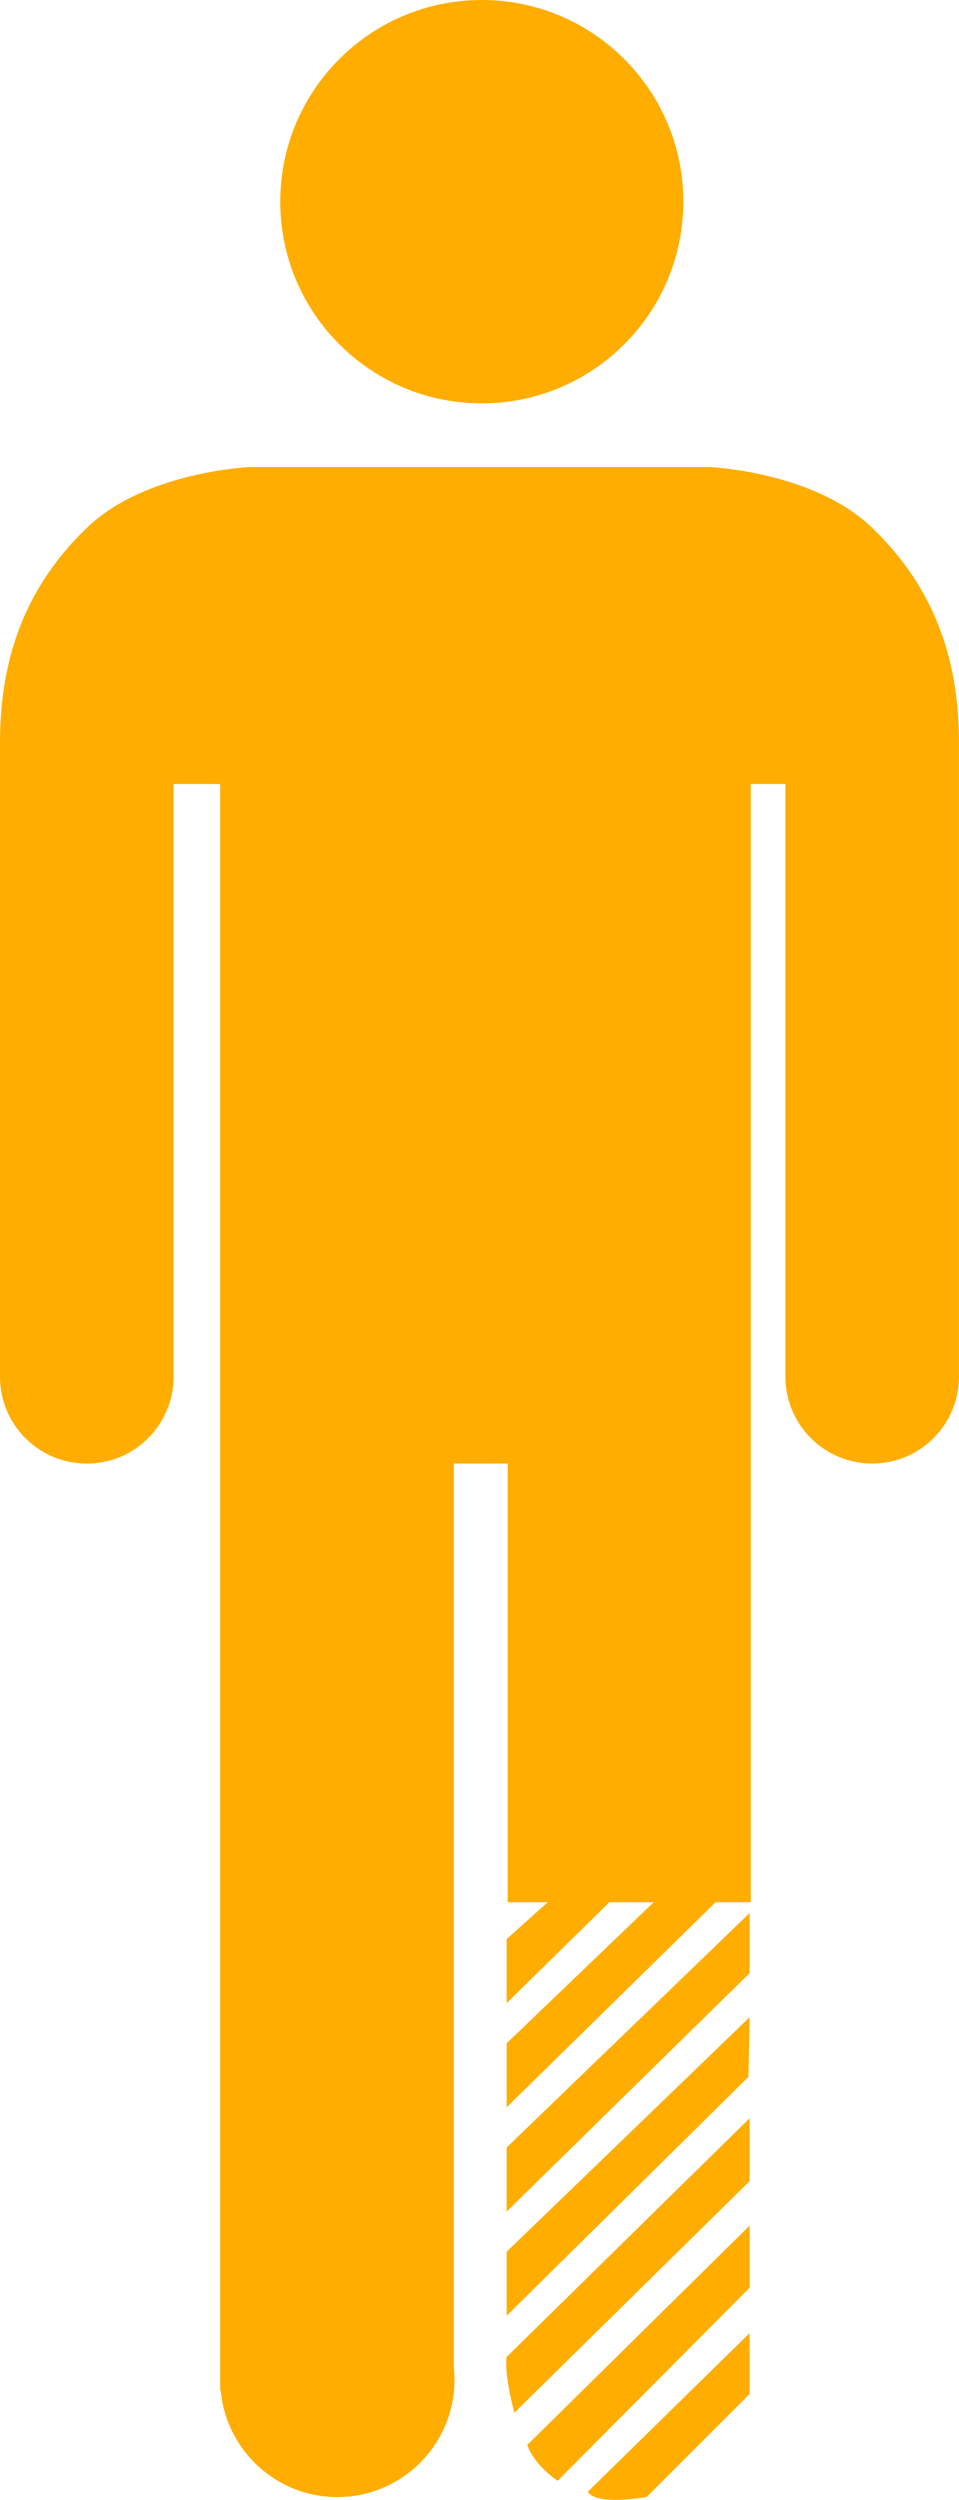<?xml version="1.0" encoding="utf-8"?>
<!-- Generator: Adobe Illustrator 16.0.0, SVG Export Plug-In . SVG Version: 6.00 Build 0)  -->
<!DOCTYPE svg PUBLIC "-//W3C//DTD SVG 1.1//EN" "http://www.w3.org/Graphics/SVG/1.1/DTD/svg11.dtd">
<svg version="1.1" id="Layer_1" xmlns="http://www.w3.org/2000/svg" xmlns:xlink="http://www.w3.org/1999/xlink" x="0px" y="0px"
	 width="20.072px" height="52.289px" viewBox="0 0 20.072 52.289" enable-background="new 0 0 20.072 52.289" xml:space="preserve">
<g>
	<path fill="#FFAD00" d="M14.302,4.218c0,2.33-1.889,4.219-4.218,4.219S5.866,6.548,5.866,4.218C5.866,1.889,7.755,0,10.084,0
		S14.302,1.889,14.302,4.218"/>
	<path fill="#FFAD00" d="M18.256,11.041C17.03,9.859,14.851,9.77,14.851,9.77h-4.814H5.222c0,0-2.179,0.09-3.405,1.271
		C0.59,12.221,0,13.675,0,15.536v13.261c0,1.004,0.813,1.816,1.816,1.816c1.004,0,1.817-0.812,1.817-1.816V16.399h0.976v33.605H4.62
		c0.116,1.249,1.164,2.226,2.441,2.226c1.354,0,2.452-1.099,2.452-2.453c0-0.091-0.006-0.181-0.015-0.27V30.613h1.128v9.175h5.087
		V16.399h0.726v12.397c0,1.004,0.813,1.816,1.816,1.816s1.816-0.812,1.816-1.816V15.536C20.072,13.675,19.482,12.221,18.256,11.041"
		/>
	<polygon fill="#FFAD00" points="10.604,40.559 10.604,41.899 12.942,39.604 11.671,39.604 	"/>
	<polygon fill="#FFAD00" points="10.604,42.739 10.604,44.078 15.166,39.604 13.874,39.604 	"/>
	<polygon fill="#FFAD00" points="10.604,44.919 10.604,46.259 15.69,41.271 15.69,40.014 	"/>
	<polygon fill="#FFAD00" points="10.604,47.099 10.604,48.438 15.665,43.441 15.69,42.193 	"/>
	<path fill="#FFAD00" d="M15.69,44.306l-5.087,4.995c0,0-0.062,0.324,0.164,1.164l4.923-4.843V44.306z"/>
	<path fill="#FFAD00" d="M15.69,46.553l-4.654,4.587c0,0,0.112,0.387,0.635,0.75l4.02-4.041V46.553z"/>
	<path fill="#FFAD00" d="M15.69,48.801l-3.384,3.315c0,0,0.068,0.295,1.227,0.114l2.157-2.157V48.801z"/>
</g>
</svg>

